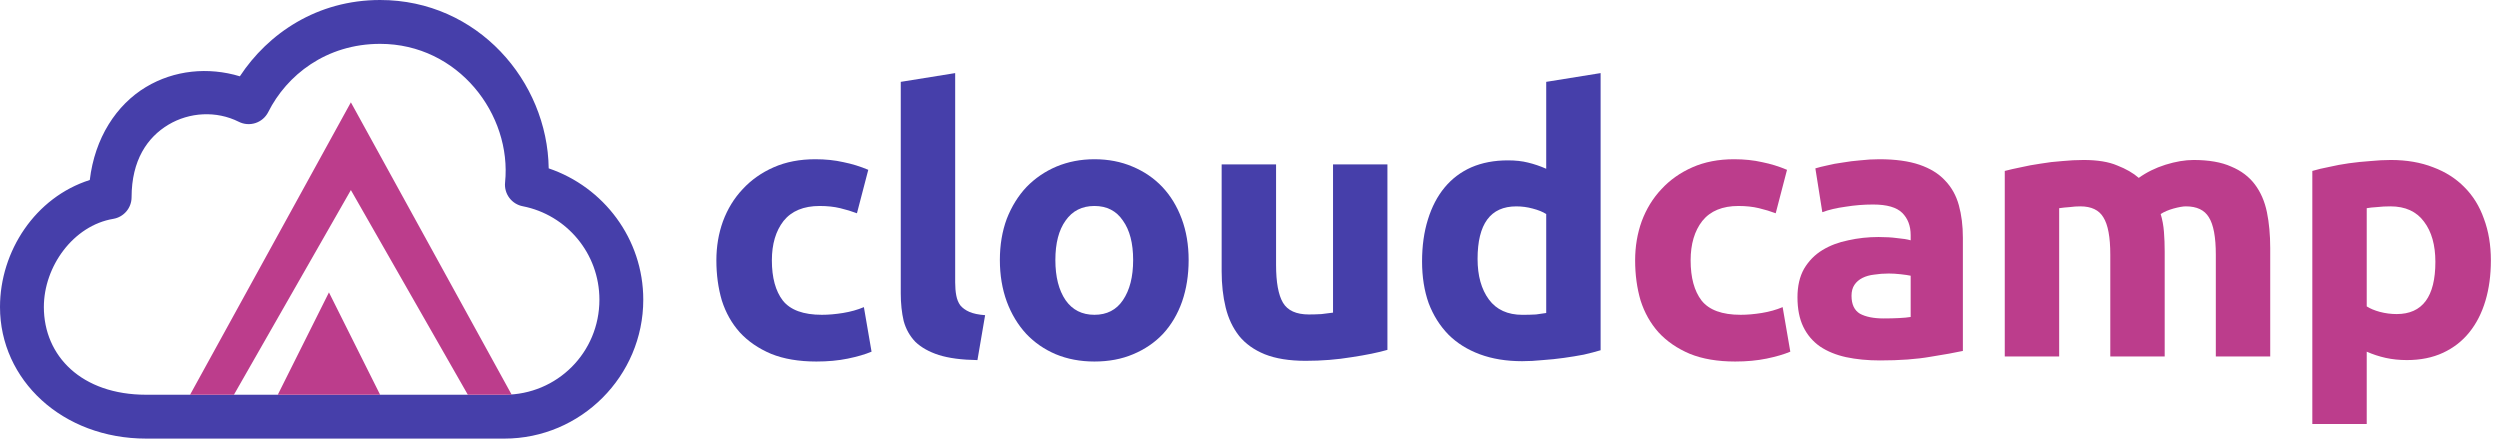 <svg width="171" height="30" viewBox="0 0 171 30" fill="none" xmlns="http://www.w3.org/2000/svg">
<path d="M166.58 17.911C166.58 16.762 166.322 15.846 165.805 15.164C165.289 14.464 164.523 14.115 163.508 14.115C163.175 14.115 162.867 14.131 162.584 14.165C162.301 14.181 162.068 14.206 161.884 14.24V20.958C162.117 21.108 162.417 21.233 162.783 21.333C163.166 21.433 163.549 21.482 163.932 21.482C165.697 21.482 166.58 20.292 166.58 17.911ZM170.376 17.811C170.376 18.827 170.251 19.751 170.001 20.583C169.752 21.416 169.385 22.132 168.902 22.731C168.42 23.331 167.82 23.797 167.104 24.13C166.388 24.463 165.564 24.629 164.632 24.629C164.115 24.629 163.633 24.579 163.183 24.48C162.734 24.38 162.301 24.238 161.884 24.055V29H158.163V11.692C158.496 11.592 158.879 11.501 159.312 11.418C159.745 11.318 160.194 11.234 160.661 11.168C161.143 11.101 161.626 11.051 162.109 11.018C162.609 10.968 163.083 10.943 163.533 10.943C164.615 10.943 165.581 11.109 166.43 11.442C167.279 11.759 167.995 12.217 168.578 12.816C169.16 13.399 169.602 14.115 169.901 14.964C170.218 15.813 170.376 16.762 170.376 17.811Z" fill="#BC3D8C"/>
<path d="M144.344 17.412C144.344 16.213 144.186 15.364 143.869 14.864C143.57 14.364 143.045 14.115 142.296 14.115C142.063 14.115 141.821 14.131 141.572 14.165C141.322 14.181 141.08 14.206 140.847 14.24V24.38H137.126V11.692C137.442 11.609 137.809 11.526 138.225 11.442C138.658 11.342 139.107 11.259 139.574 11.193C140.056 11.109 140.548 11.051 141.047 11.018C141.547 10.968 142.038 10.943 142.521 10.943C143.47 10.943 144.236 11.068 144.818 11.318C145.418 11.551 145.909 11.834 146.292 12.167C146.825 11.784 147.432 11.484 148.115 11.268C148.814 11.051 149.455 10.943 150.038 10.943C151.087 10.943 151.945 11.093 152.611 11.393C153.293 11.675 153.834 12.084 154.234 12.616C154.634 13.149 154.908 13.782 155.058 14.514C155.208 15.247 155.283 16.063 155.283 16.962V24.38H151.562V17.412C151.562 16.213 151.403 15.364 151.087 14.864C150.787 14.364 150.263 14.115 149.514 14.115C149.314 14.115 149.031 14.165 148.664 14.265C148.315 14.364 148.023 14.489 147.79 14.639C147.907 15.022 147.982 15.43 148.015 15.863C148.048 16.279 148.065 16.729 148.065 17.212V24.38H144.344V17.412Z" fill="#BC3D8C"/>
<path d="M128.841 21.781C129.208 21.781 129.557 21.773 129.89 21.756C130.223 21.74 130.49 21.715 130.69 21.681V18.859C130.54 18.826 130.315 18.793 130.015 18.759C129.716 18.726 129.441 18.709 129.191 18.709C128.841 18.709 128.508 18.734 128.192 18.784C127.892 18.818 127.626 18.892 127.393 19.009C127.16 19.126 126.977 19.284 126.843 19.484C126.71 19.683 126.644 19.933 126.644 20.233C126.644 20.816 126.835 21.224 127.218 21.457C127.618 21.673 128.159 21.781 128.841 21.781ZM128.542 10.892C129.641 10.892 130.556 11.017 131.289 11.267C132.022 11.517 132.604 11.874 133.037 12.341C133.487 12.807 133.803 13.373 133.986 14.039C134.169 14.705 134.261 15.446 134.261 16.262V24.004C133.728 24.121 132.987 24.254 132.038 24.404C131.089 24.57 129.94 24.654 128.592 24.654C127.742 24.654 126.968 24.578 126.269 24.429C125.586 24.279 124.995 24.037 124.496 23.704C123.996 23.355 123.613 22.905 123.347 22.356C123.08 21.806 122.947 21.132 122.947 20.333C122.947 19.567 123.097 18.918 123.397 18.385C123.713 17.852 124.129 17.427 124.646 17.111C125.162 16.795 125.753 16.57 126.419 16.437C127.085 16.287 127.776 16.212 128.492 16.212C128.975 16.212 129.399 16.237 129.765 16.287C130.148 16.32 130.456 16.37 130.69 16.437V16.087C130.69 15.454 130.498 14.946 130.115 14.563C129.732 14.181 129.066 13.989 128.117 13.989C127.484 13.989 126.86 14.039 126.244 14.139C125.628 14.222 125.095 14.347 124.646 14.514L124.171 11.517C124.388 11.45 124.654 11.383 124.97 11.317C125.303 11.233 125.661 11.167 126.044 11.117C126.427 11.05 126.827 11 127.243 10.967C127.676 10.917 128.109 10.892 128.542 10.892Z" fill="#BC3D8C"/>
<path d="M111.843 17.81C111.843 16.861 111.993 15.97 112.292 15.138C112.609 14.289 113.058 13.556 113.641 12.94C114.224 12.307 114.931 11.808 115.764 11.442C116.596 11.075 117.545 10.892 118.611 10.892C119.31 10.892 119.951 10.959 120.534 11.092C121.117 11.209 121.683 11.383 122.232 11.616L121.458 14.588C121.109 14.455 120.726 14.339 120.309 14.239C119.893 14.139 119.427 14.089 118.911 14.089C117.812 14.089 116.988 14.43 116.438 15.113C115.905 15.796 115.639 16.695 115.639 17.81C115.639 18.992 115.889 19.908 116.388 20.558C116.904 21.207 117.795 21.532 119.061 21.532C119.51 21.532 119.993 21.49 120.509 21.407C121.025 21.323 121.5 21.19 121.933 21.007L122.457 24.054C122.024 24.237 121.483 24.395 120.834 24.529C120.184 24.662 119.469 24.728 118.686 24.728C117.487 24.728 116.455 24.554 115.589 24.204C114.723 23.838 114.007 23.346 113.441 22.73C112.892 22.114 112.484 21.39 112.217 20.558C111.968 19.708 111.843 18.793 111.843 17.81Z" fill="#BC3D8C"/>
<path d="M101.066 17.712C101.066 18.861 101.324 19.785 101.84 20.485C102.356 21.184 103.122 21.534 104.138 21.534C104.471 21.534 104.779 21.525 105.062 21.509C105.345 21.475 105.578 21.442 105.761 21.409V14.64C105.528 14.491 105.22 14.366 104.837 14.266C104.471 14.166 104.096 14.116 103.713 14.116C101.948 14.116 101.066 15.315 101.066 17.712ZM109.482 23.956C109.149 24.056 108.766 24.156 108.334 24.256C107.901 24.339 107.443 24.414 106.96 24.481C106.494 24.547 106.011 24.597 105.511 24.631C105.028 24.68 104.562 24.705 104.113 24.705C103.03 24.705 102.065 24.547 101.216 24.231C100.366 23.915 99.65 23.465 99.068 22.882C98.485 22.283 98.035 21.567 97.719 20.734C97.419 19.885 97.269 18.936 97.269 17.887C97.269 16.822 97.403 15.864 97.669 15.015C97.936 14.149 98.319 13.417 98.818 12.817C99.317 12.218 99.925 11.76 100.641 11.444C101.374 11.127 102.206 10.969 103.139 10.969C103.655 10.969 104.113 11.019 104.512 11.119C104.929 11.219 105.345 11.36 105.761 11.543V5.599L109.482 5V23.956Z" fill="#463FAA"/>
<path d="M94.9 23.931C94.267 24.114 93.452 24.281 92.453 24.431C91.454 24.597 90.405 24.68 89.306 24.68C88.19 24.68 87.258 24.53 86.509 24.231C85.776 23.931 85.193 23.515 84.76 22.982C84.327 22.433 84.019 21.783 83.836 21.034C83.653 20.285 83.561 19.461 83.561 18.561V11.244H87.283V18.112C87.283 19.311 87.441 20.177 87.757 20.709C88.074 21.242 88.665 21.509 89.531 21.509C89.797 21.509 90.08 21.5 90.38 21.484C90.679 21.45 90.946 21.417 91.179 21.384V11.244H94.9V23.931Z" fill="#463FAA"/>
<path d="M81.303 17.785C81.303 18.818 81.153 19.767 80.853 20.633C80.553 21.482 80.121 22.214 79.555 22.83C78.988 23.43 78.306 23.896 77.507 24.229C76.724 24.562 75.841 24.728 74.859 24.728C73.894 24.728 73.011 24.562 72.212 24.229C71.429 23.896 70.755 23.43 70.189 22.83C69.623 22.214 69.181 21.482 68.865 20.633C68.549 19.767 68.391 18.818 68.391 17.785C68.391 16.753 68.549 15.812 68.865 14.963C69.198 14.114 69.648 13.39 70.214 12.79C70.797 12.191 71.479 11.725 72.262 11.392C73.061 11.059 73.927 10.892 74.859 10.892C75.808 10.892 76.674 11.059 77.457 11.392C78.256 11.725 78.939 12.191 79.505 12.79C80.071 13.39 80.512 14.114 80.828 14.963C81.145 15.812 81.303 16.753 81.303 17.785ZM77.507 17.785C77.507 16.636 77.273 15.737 76.807 15.088C76.358 14.422 75.708 14.089 74.859 14.089C74.01 14.089 73.352 14.422 72.886 15.088C72.42 15.737 72.187 16.636 72.187 17.785C72.187 18.934 72.42 19.85 72.886 20.533C73.352 21.199 74.01 21.532 74.859 21.532C75.708 21.532 76.358 21.199 76.807 20.533C77.273 19.85 77.507 18.934 77.507 17.785Z" fill="#463FAA"/>
<path d="M66.857 24.631C65.775 24.614 64.892 24.497 64.21 24.281C63.544 24.064 63.011 23.765 62.611 23.382C62.228 22.982 61.962 22.508 61.812 21.958C61.679 21.392 61.612 20.759 61.612 20.06V5.599L65.334 5V19.311C65.334 19.644 65.359 19.944 65.409 20.21C65.459 20.476 65.55 20.701 65.683 20.884C65.833 21.067 66.041 21.217 66.308 21.334C66.574 21.45 66.932 21.525 67.382 21.558L66.857 24.631Z" fill="#463FAA"/>
<path d="M49 17.81C49 16.861 49.15 15.97 49.45 15.138C49.766 14.289 50.215 13.556 50.798 12.94C51.381 12.307 52.089 11.808 52.921 11.442C53.754 11.075 54.703 10.892 55.768 10.892C56.468 10.892 57.109 10.959 57.691 11.092C58.274 11.209 58.84 11.383 59.39 11.616L58.615 14.588C58.266 14.455 57.883 14.339 57.467 14.239C57.05 14.139 56.584 14.089 56.068 14.089C54.969 14.089 54.145 14.43 53.595 15.113C53.063 15.796 52.796 16.695 52.796 17.81C52.796 18.992 53.046 19.908 53.545 20.558C54.062 21.207 54.952 21.532 56.218 21.532C56.667 21.532 57.15 21.49 57.666 21.407C58.182 21.323 58.657 21.19 59.09 21.007L59.614 24.054C59.181 24.237 58.64 24.395 57.991 24.529C57.342 24.662 56.626 24.728 55.843 24.728C54.644 24.728 53.612 24.554 52.746 24.204C51.88 23.838 51.164 23.346 50.598 22.73C50.049 22.114 49.641 21.39 49.375 20.558C49.125 19.708 49 18.793 49 17.81Z" fill="#463FAA"/>
<path d="M26 0C32.668 0 37.45 5.556 37.531 11.516C41.287 12.79 44 16.333 44 20.5C44 25.729 39.729 30 34.5 30H10C4.26 30 0 25.985 0 21C0 17.184 2.414 13.495 6.141 12.312C6.482 9.443 7.952 7.173 9.984 5.953C11.916 4.794 14.245 4.565 16.406 5.219C18.338 2.287 21.689 0 26 0ZM26 3C22.311 3 19.608 5.143 18.344 7.672C18.163 8.026 17.85 8.294 17.472 8.417C17.094 8.54 16.683 8.508 16.328 8.328C14.798 7.563 12.954 7.669 11.516 8.531C10.078 9.394 9 10.958 9 13.5C8.998 13.853 8.871 14.193 8.642 14.462C8.414 14.73 8.098 14.91 7.75 14.969C5.017 15.427 3 18.221 3 21C3 24.345 5.572 27 10 27H34.5C38.108 27 41 24.108 41 20.5C41 17.326 38.747 14.695 35.766 14.109C35.396 14.041 35.065 13.835 34.839 13.534C34.614 13.233 34.509 12.859 34.547 12.484C35.02 7.826 31.345 3 26 3Z" fill="#463FAA"/>
<path d="M35 27H32L24 13L16 27H13L24 7L35 27ZM26 27H19L22.5 20L26 27Z" fill="#BC3D8C"/>
</svg>
